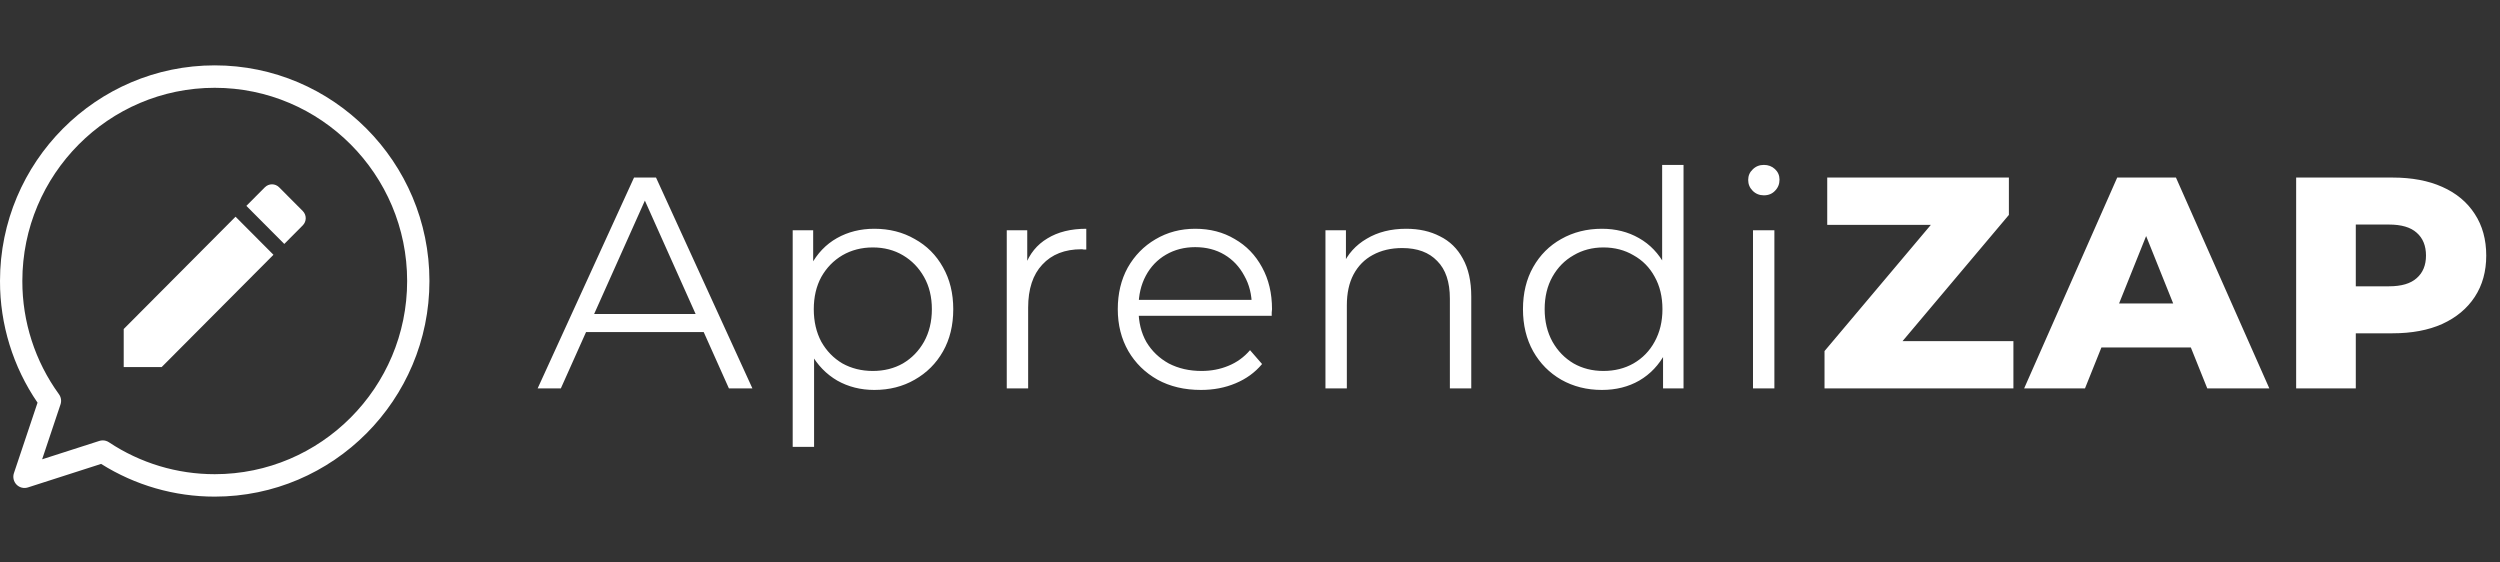 <svg width="605" height="136" viewBox="0 0 605 136" fill="none" xmlns="http://www.w3.org/2000/svg">
<rect x="0" y="0" width="605" height="136" fill="#333333" stroke="none"/>
<path d="M51.96 120.182C42.238 120.193 32.71 117.448 24.471 112.265L6.755 117.959C6.279 118.113 5.77 118.13 5.284 118.01C4.799 117.89 4.356 117.637 4.005 117.28C3.654 116.922 3.409 116.474 3.297 115.984C3.184 115.495 3.209 114.984 3.369 114.508L9.084 97.445C3.148 88.785 -0.021 78.515 0 68.001C0 39.227 23.31 15.818 51.96 15.818C80.611 15.818 103.924 39.233 103.924 68.001C103.924 96.769 80.613 120.182 51.96 120.182ZM24.865 106.575C25.396 106.574 25.915 106.73 26.358 107.025C33.953 112.075 42.863 114.763 51.972 114.753C77.643 114.753 98.529 93.781 98.529 68.001C98.529 42.222 77.632 21.248 51.96 21.248C26.289 21.248 5.407 42.221 5.407 68.001C5.387 77.851 8.492 87.452 14.271 95.411C14.524 95.761 14.69 96.168 14.755 96.596C14.819 97.024 14.781 97.461 14.642 97.871L10.197 111.152L24.037 106.704C24.305 106.618 24.584 106.574 24.865 106.575V106.575Z" fill="white"/>
<path d="M29.938 79.622V88.837H39.114L66.176 61.659L57.001 52.444L29.938 79.622ZM73.273 54.533C73.729 54.074 73.986 53.452 73.986 52.803C73.986 52.154 73.729 51.532 73.273 51.073L67.546 45.323C67.32 45.095 67.051 44.915 66.756 44.792C66.46 44.669 66.143 44.605 65.823 44.605C65.503 44.605 65.186 44.669 64.891 44.792C64.595 44.915 64.326 45.095 64.1 45.323L59.621 49.821L68.797 59.035L73.273 54.533Z" fill="white"/>
<path d="M130.107 94L153.436 42.968H158.758L182.087 94H176.4L154.967 46.102H157.154L135.72 94H130.107ZM139.293 80.367L140.896 75.993H170.568L172.172 80.367H139.293ZM211.587 94.365C208.282 94.365 205.293 93.611 202.62 92.105C199.947 90.549 197.809 88.338 196.205 85.47C194.65 82.554 193.872 79.006 193.872 74.826C193.872 70.647 194.65 67.123 196.205 64.255C197.76 61.339 199.874 59.128 202.547 57.621C205.221 56.115 208.234 55.361 211.587 55.361C215.233 55.361 218.489 56.188 221.356 57.84C224.273 59.444 226.557 61.728 228.209 64.693C229.862 67.609 230.688 70.987 230.688 74.826C230.688 78.715 229.862 82.117 228.209 85.033C226.557 87.949 224.273 90.233 221.356 91.886C218.489 93.538 215.233 94.365 211.587 94.365ZM191.831 108.143V55.726H196.788V67.245L196.278 74.899L197.007 82.627V108.143H191.831ZM211.223 89.772C213.945 89.772 216.375 89.164 218.513 87.949C220.652 86.685 222.353 84.936 223.616 82.7C224.88 80.416 225.512 77.791 225.512 74.826C225.512 71.862 224.88 69.261 223.616 67.026C222.353 64.79 220.652 63.04 218.513 61.777C216.375 60.513 213.945 59.881 211.223 59.881C208.501 59.881 206.047 60.513 203.86 61.777C201.721 63.04 200.02 64.79 198.756 67.026C197.541 69.261 196.934 71.862 196.934 74.826C196.934 77.791 197.541 80.416 198.756 82.7C200.02 84.936 201.721 86.685 203.86 87.949C206.047 89.164 208.501 89.772 211.223 89.772ZM243.635 94V55.726H248.593V66.151L248.082 64.328C249.151 61.412 250.95 59.201 253.477 57.694C256.004 56.139 259.139 55.361 262.882 55.361V60.392C262.687 60.392 262.493 60.392 262.298 60.392C262.104 60.343 261.91 60.319 261.715 60.319C257.681 60.319 254.522 61.558 252.238 64.037C249.953 66.467 248.811 69.942 248.811 74.462V94H243.635ZM290.623 94.365C286.638 94.365 283.139 93.538 280.125 91.886C277.112 90.185 274.755 87.876 273.054 84.96C271.353 81.995 270.502 78.617 270.502 74.826C270.502 71.035 271.304 67.682 272.908 64.766C274.56 61.85 276.796 59.565 279.615 57.913C282.483 56.212 285.69 55.361 289.238 55.361C292.835 55.361 296.018 56.188 298.789 57.84C301.607 59.444 303.819 61.728 305.423 64.693C307.027 67.609 307.829 70.987 307.829 74.826C307.829 75.069 307.804 75.337 307.756 75.628C307.756 75.871 307.756 76.139 307.756 76.43H274.439V72.566H304.985L302.944 74.097C302.944 71.327 302.337 68.873 301.121 66.734C299.955 64.547 298.351 62.846 296.31 61.631C294.269 60.416 291.911 59.808 289.238 59.808C286.614 59.808 284.257 60.416 282.167 61.631C280.077 62.846 278.449 64.547 277.282 66.734C276.116 68.921 275.532 71.424 275.532 74.243V75.045C275.532 77.961 276.164 80.537 277.428 82.773C278.74 84.96 280.538 86.685 282.823 87.949C285.156 89.164 287.804 89.772 290.769 89.772C293.102 89.772 295.265 89.359 297.258 88.532C299.299 87.706 301.049 86.442 302.507 84.741L305.423 88.095C303.722 90.136 301.583 91.691 299.007 92.761C296.48 93.83 293.685 94.365 290.623 94.365ZM340.298 55.361C343.408 55.361 346.13 55.969 348.463 57.184C350.844 58.35 352.691 60.149 354.004 62.579C355.364 65.009 356.045 68.071 356.045 71.764V94H350.869V72.275C350.869 68.241 349.848 65.203 347.807 63.162C345.814 61.072 342.995 60.027 339.35 60.027C336.628 60.027 334.247 60.586 332.205 61.704C330.213 62.773 328.657 64.353 327.54 66.442C326.47 68.484 325.936 70.963 325.936 73.879V94H320.76V55.726H325.717V66.224L324.915 64.255C326.13 61.485 328.074 59.322 330.747 57.767C333.421 56.163 336.604 55.361 340.298 55.361ZM387.659 94.365C384.013 94.365 380.733 93.538 377.817 91.886C374.949 90.233 372.689 87.949 371.037 85.033C369.384 82.068 368.558 78.666 368.558 74.826C368.558 70.938 369.384 67.536 371.037 64.62C372.689 61.704 374.949 59.444 377.817 57.84C380.733 56.188 384.013 55.361 387.659 55.361C391.012 55.361 394.001 56.115 396.626 57.621C399.299 59.128 401.413 61.339 402.968 64.255C404.572 67.123 405.374 70.647 405.374 74.826C405.374 78.958 404.596 82.481 403.041 85.397C401.486 88.314 399.372 90.549 396.699 92.105C394.074 93.611 391.061 94.365 387.659 94.365ZM388.023 89.772C390.745 89.772 393.175 89.164 395.313 87.949C397.5 86.685 399.202 84.936 400.417 82.7C401.68 80.416 402.312 77.791 402.312 74.826C402.312 71.813 401.68 69.189 400.417 66.953C399.202 64.717 397.5 62.992 395.313 61.777C393.175 60.513 390.745 59.881 388.023 59.881C385.35 59.881 382.944 60.513 380.806 61.777C378.667 62.992 376.966 64.717 375.702 66.953C374.439 69.189 373.807 71.813 373.807 74.826C373.807 77.791 374.439 80.416 375.702 82.7C376.966 84.936 378.667 86.685 380.806 87.949C382.944 89.164 385.35 89.772 388.023 89.772ZM402.458 94V82.481L402.968 74.754L402.239 67.026V39.906H407.415V94H402.458ZM424.226 94V55.726H429.402V94H424.226ZM426.851 47.269C425.781 47.269 424.882 46.904 424.153 46.175C423.424 45.446 423.06 44.572 423.06 43.551C423.06 42.53 423.424 41.68 424.153 40.999C424.882 40.27 425.781 39.906 426.851 39.906C427.92 39.906 428.819 40.246 429.548 40.926C430.277 41.607 430.642 42.457 430.642 43.478C430.642 44.547 430.277 45.446 429.548 46.175C428.868 46.904 427.969 47.269 426.851 47.269ZM441.534 94V84.96L471.57 49.31L473.32 54.413H442.19V42.968H486.151V52.008L456.115 87.657L454.365 82.554H487.245V94H441.534ZM489.838 94L512.365 42.968H526.581L549.181 94H534.163L516.52 50.039H522.207L504.564 94H489.838ZM502.158 84.085L505.876 73.441H530.809L534.527 84.085H502.158ZM555.669 94V42.968H578.998C583.664 42.968 587.673 43.721 591.027 45.228C594.429 46.734 597.053 48.922 598.9 51.789C600.747 54.608 601.671 57.962 601.671 61.85C601.671 65.689 600.747 69.019 598.9 71.837C597.053 74.656 594.429 76.843 591.027 78.399C587.673 79.905 583.664 80.659 578.998 80.659H563.688L570.103 74.389V94H555.669ZM570.103 75.92L563.688 69.286H578.123C581.136 69.286 583.372 68.63 584.83 67.317C586.337 66.005 587.09 64.183 587.09 61.85C587.09 59.468 586.337 57.621 584.83 56.309C583.372 54.997 581.136 54.341 578.123 54.341H563.688L570.103 47.706V75.92Z" fill="white"/>
</svg>
